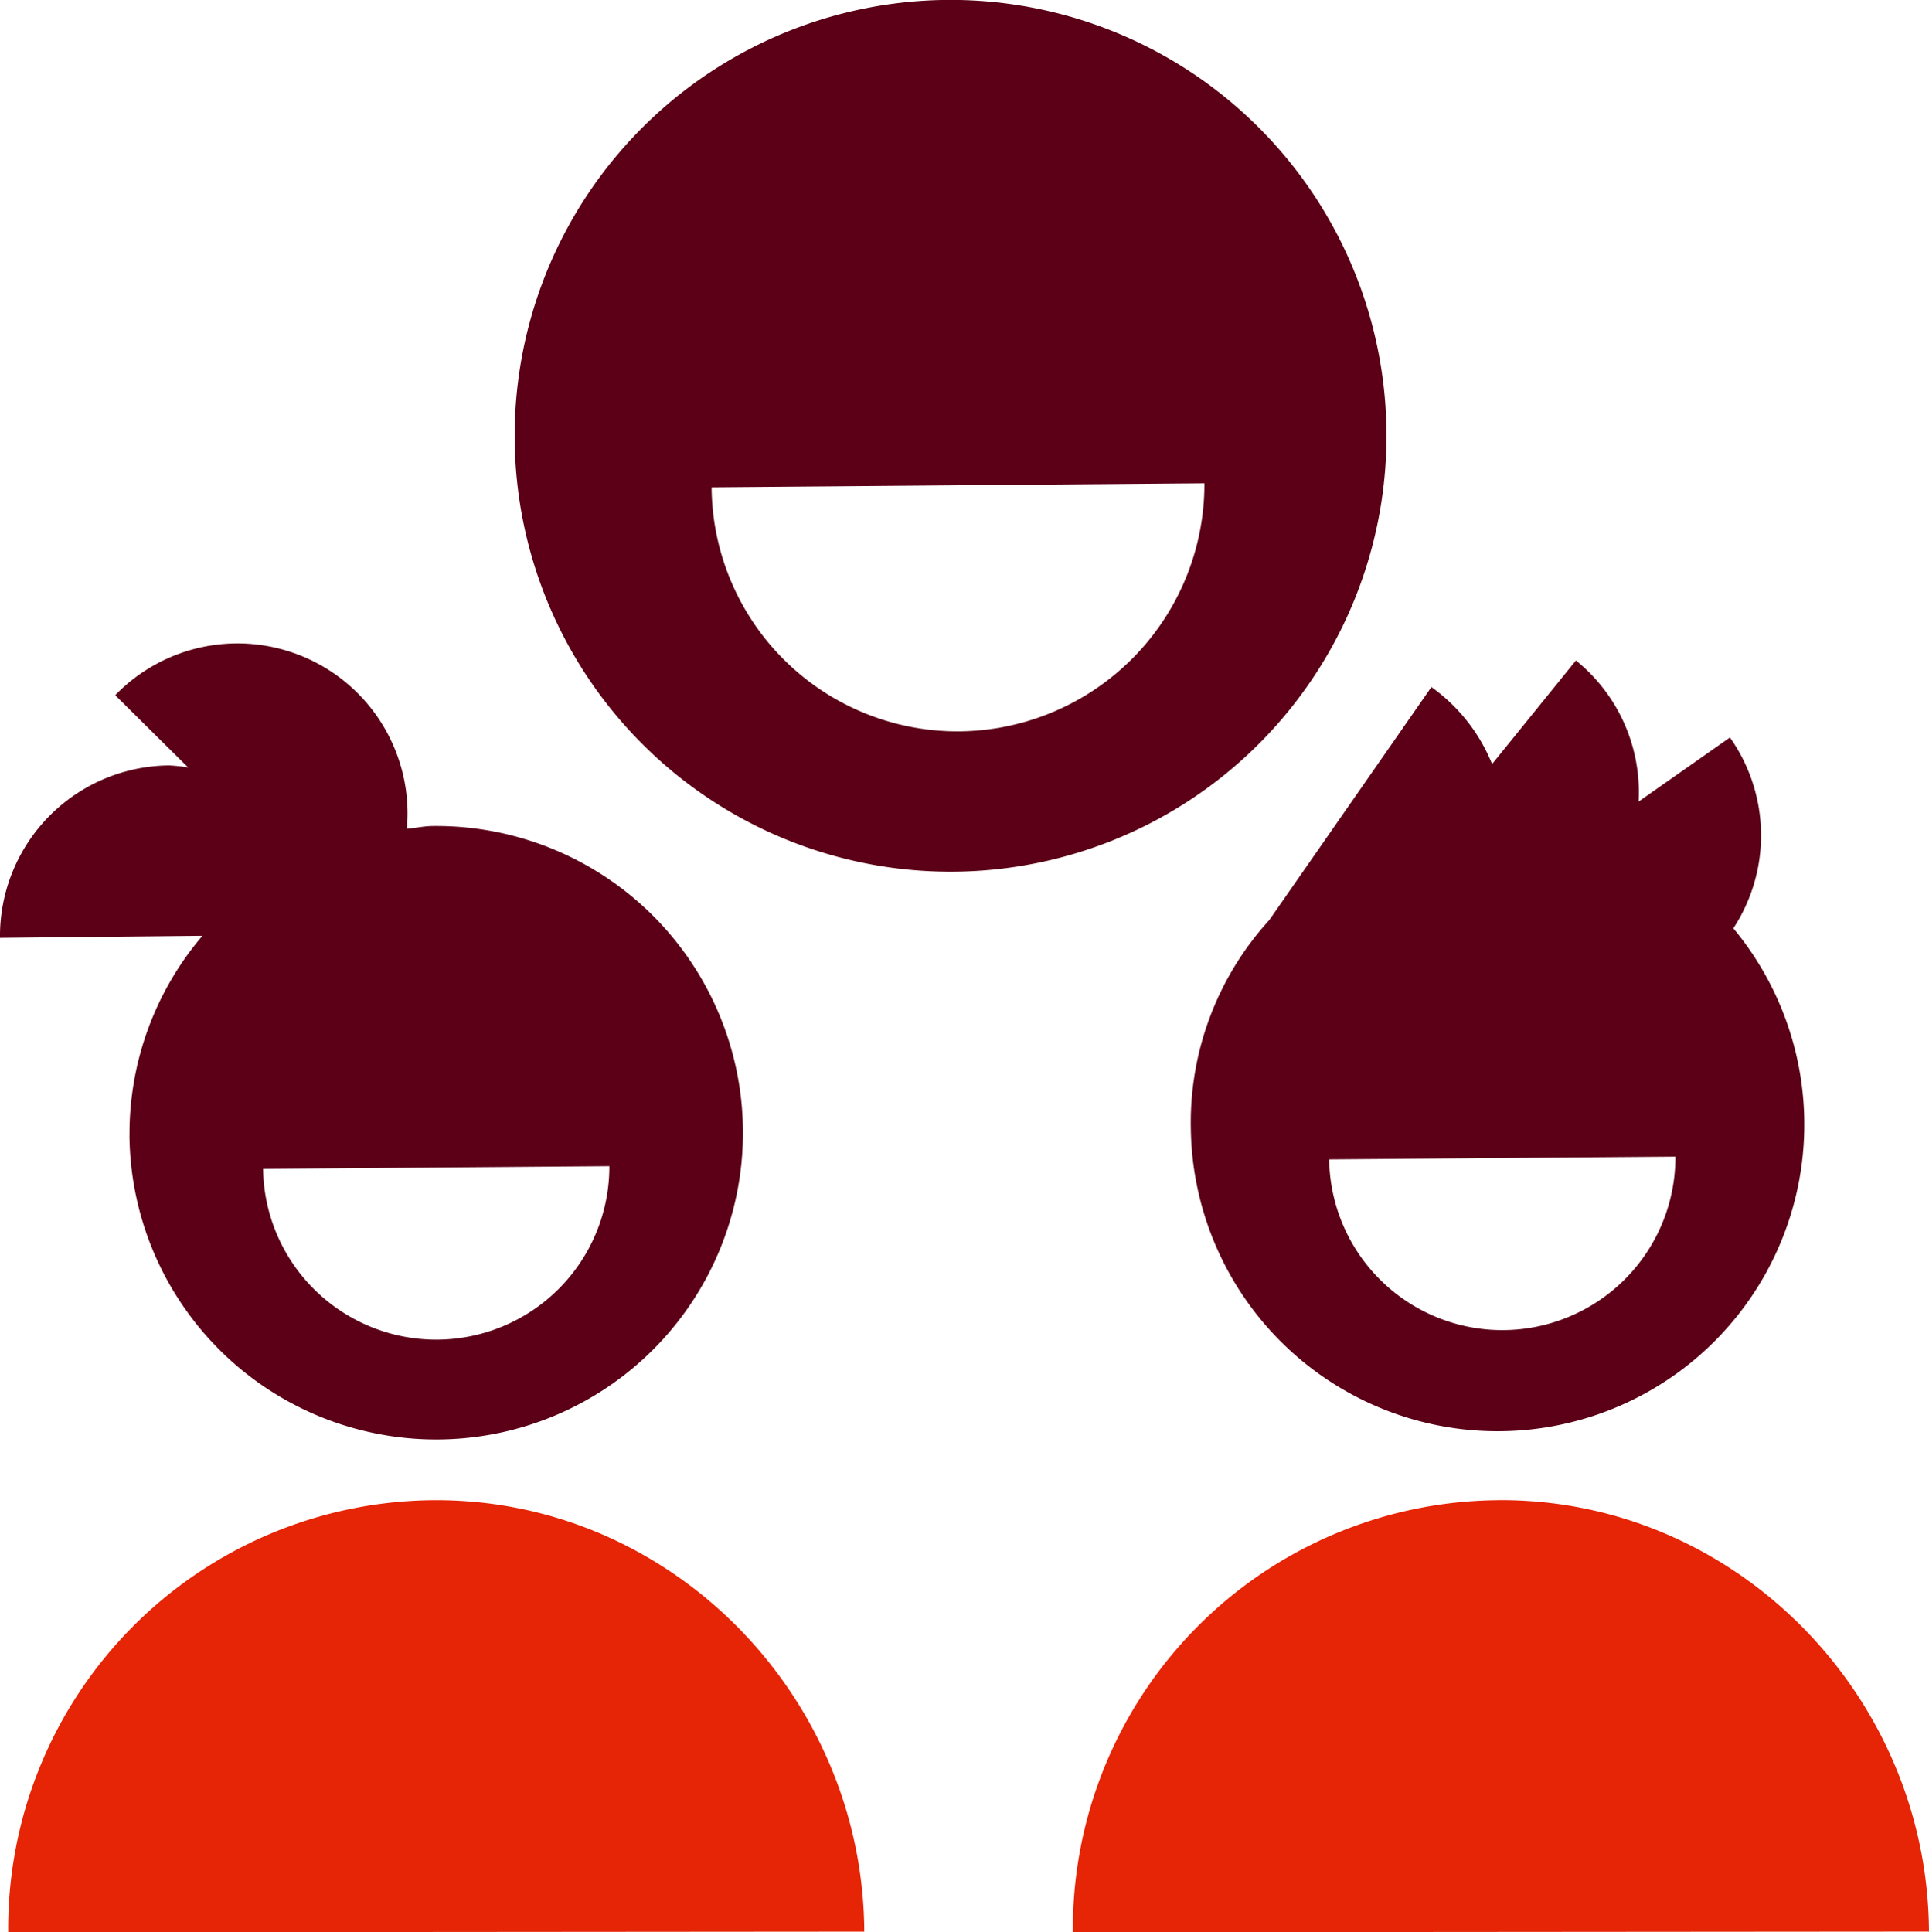 <svg id="Group_760" data-name="Group 760" xmlns="http://www.w3.org/2000/svg" width="112.948" height="113.147" viewBox="0 0 112.948 113.147">
  <path id="Path_93" data-name="Path 93" d="M33.612,42.825A14.4,14.4,0,0,1,19.085,28.537L47.94,28.3A14.487,14.487,0,0,1,33.612,42.825M58.6,25.3a25.524,25.524,0,1,0-25.3,25.742A25.533,25.533,0,0,0,58.6,25.3" transform="translate(22.582 0)" fill="#5b0017"/>
  <path id="Path_94" data-name="Path 94" d="M24.985,22.011A25.09,25.09,0,0,0,.121,47.314l50.128-.04c-.08-13.889-11.414-25.383-25.263-25.263" transform="translate(0.358 65.833)" fill="#e62506"/>
  <path id="Path_95" data-name="Path 95" d="M40.605,22.011a25.09,25.09,0,0,0-24.864,25.3l50.128-.04c-.08-13.889-11.414-25.383-25.263-25.263" transform="translate(47.079 65.833)" fill="#e62506"/>
  <path id="Path_96" data-name="Path 96" d="M45.847,38.745a10.138,10.138,0,0,1-20.275.16ZM17.471,36.989A17.961,17.961,0,1,0,49.239,25.375a9.937,9.937,0,0,0-.2-11.175l-5.348,3.752A9.918,9.918,0,0,0,40.02,9.69l-4.909,6.066a10.267,10.267,0,0,0-3.552-4.51L22.06,24.9a17.585,17.585,0,0,0-4.59,12.093" transform="translate(52.254 28.984)" fill="#5b0017"/>
  <path id="Path_97" data-name="Path 97" d="M35.68,40.025a10.138,10.138,0,0,1-20.275.16Zm-28.1-1.8a17.961,17.961,0,1,0,17.8-18.119c-.559,0-1.038.12-1.557.16A9.96,9.96,0,0,0,6.745,12.447l4.27,4.231a9.586,9.586,0,0,0-1.118-.12A9.991,9.991,0,0,0,0,26.655l11.853-.12a17.849,17.849,0,0,0-4.27,11.694" transform="translate(0 28.262)" fill="#5b0017"/>
</svg>
